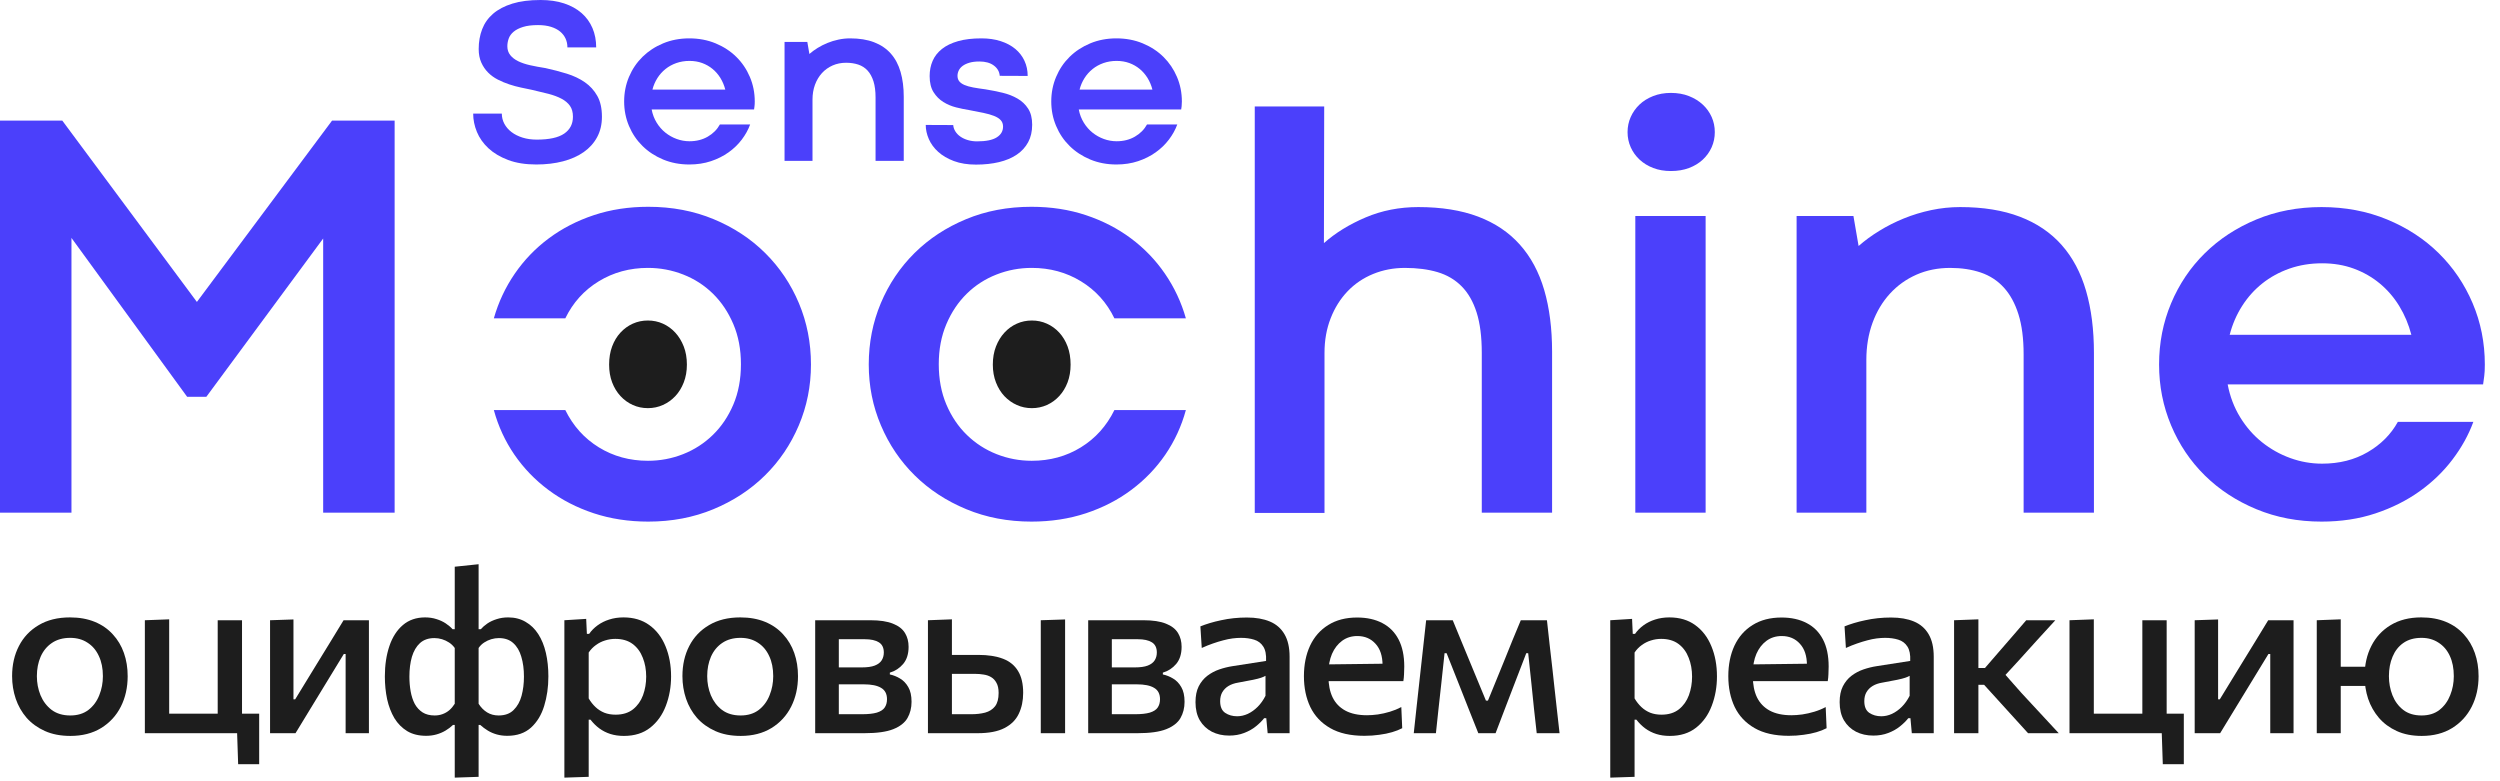 <svg width="176" height="55" viewBox="0 0 176 55" fill="none" xmlns="http://www.w3.org/2000/svg">
<g clip-path="url(#clip0_5000_1681)">
<path d="M33.312 7.999H35.328C35.328 8.253 35.388 8.492 35.507 8.715C35.626 8.937 35.793 9.131 36.009 9.296C36.225 9.462 36.484 9.592 36.787 9.687C37.089 9.782 37.424 9.829 37.792 9.829C38.666 9.829 39.309 9.688 39.72 9.406C40.13 9.124 40.335 8.728 40.335 8.218C40.335 7.904 40.265 7.647 40.124 7.449C39.984 7.251 39.786 7.085 39.529 6.949C39.273 6.814 38.968 6.699 38.614 6.607C38.26 6.515 37.867 6.42 37.435 6.322C37.203 6.273 36.95 6.22 36.678 6.164C36.405 6.107 36.129 6.032 35.852 5.94C35.573 5.848 35.304 5.735 35.045 5.602C34.786 5.469 34.558 5.304 34.361 5.106C34.164 4.908 34.004 4.673 33.883 4.402C33.761 4.131 33.7 3.814 33.7 3.45C33.7 2.945 33.781 2.481 33.943 2.059C34.105 1.635 34.362 1.272 34.713 0.968C35.064 0.665 35.515 0.427 36.066 0.256C36.616 0.085 37.281 0 38.059 0C38.68 0 39.232 0.08 39.715 0.24C40.199 0.4 40.608 0.627 40.943 0.919C41.278 1.212 41.532 1.563 41.708 1.973C41.884 2.383 41.971 2.837 41.971 3.336H39.946C39.946 3.114 39.903 2.908 39.817 2.718C39.73 2.528 39.602 2.362 39.432 2.221C39.261 2.08 39.047 1.969 38.788 1.888C38.528 1.807 38.226 1.766 37.88 1.766C37.454 1.766 37.101 1.809 36.823 1.896C36.545 1.983 36.323 2.095 36.159 2.234C35.994 2.372 35.879 2.531 35.814 2.71C35.75 2.889 35.717 3.071 35.717 3.255C35.717 3.499 35.785 3.706 35.92 3.877C36.055 4.048 36.241 4.192 36.479 4.309C36.716 4.425 36.999 4.52 37.325 4.593C37.652 4.666 38.01 4.733 38.399 4.793C38.922 4.907 39.425 5.039 39.905 5.187C40.386 5.337 40.809 5.537 41.173 5.79C41.538 6.042 41.829 6.362 42.048 6.75C42.267 7.138 42.376 7.627 42.376 8.219C42.376 8.756 42.264 9.233 42.04 9.651C41.816 10.069 41.501 10.42 41.096 10.705C40.691 10.99 40.205 11.207 39.638 11.356C39.071 11.505 38.442 11.58 37.751 11.58C36.989 11.58 36.329 11.474 35.77 11.262C35.211 11.051 34.749 10.775 34.385 10.437C34.021 10.098 33.751 9.715 33.575 9.289C33.399 8.862 33.312 8.433 33.312 7.999Z" fill="#4B40FB"/>
<path d="M43.94 7.144C43.94 6.532 44.053 5.955 44.28 5.415C44.507 4.876 44.824 4.405 45.232 4.003C45.64 3.602 46.124 3.285 46.686 3.051C47.248 2.818 47.861 2.701 48.525 2.701C49.195 2.701 49.812 2.818 50.376 3.051C50.94 3.285 51.427 3.602 51.834 4.003C52.242 4.405 52.561 4.876 52.79 5.415C53.02 5.955 53.135 6.531 53.135 7.144C53.135 7.28 53.129 7.389 53.118 7.47C53.107 7.552 53.096 7.63 53.086 7.706H45.876C45.941 8.048 46.058 8.357 46.228 8.634C46.399 8.911 46.603 9.145 46.844 9.338C47.084 9.53 47.35 9.679 47.642 9.785C47.933 9.891 48.233 9.944 48.541 9.944C49.027 9.944 49.457 9.835 49.829 9.619C50.202 9.402 50.485 9.117 50.68 8.764H52.81C52.675 9.133 52.479 9.487 52.223 9.826C51.967 10.165 51.656 10.465 51.292 10.725C50.927 10.985 50.512 11.193 50.048 11.348C49.584 11.502 49.076 11.58 48.525 11.58C47.861 11.58 47.248 11.463 46.686 11.23C46.125 10.996 45.64 10.679 45.232 10.277C44.824 9.876 44.507 9.405 44.28 8.866C44.053 8.326 43.94 7.752 43.94 7.144ZM48.541 4.288C48.211 4.288 47.903 4.338 47.617 4.438C47.331 4.539 47.075 4.678 46.852 4.858C46.628 5.037 46.437 5.25 46.281 5.496C46.124 5.743 46.008 6.013 45.932 6.306H51.06C50.984 6.013 50.871 5.743 50.72 5.496C50.569 5.25 50.385 5.037 50.169 4.858C49.953 4.678 49.708 4.539 49.435 4.438C49.163 4.338 48.865 4.288 48.541 4.288Z" fill="#4B40FB"/>
<path d="M63.624 6.819V11.327H61.639V6.859C61.639 6.415 61.591 6.037 61.494 5.728C61.396 5.419 61.258 5.166 61.081 4.971C60.902 4.776 60.685 4.635 60.428 4.548C60.172 4.462 59.884 4.418 59.565 4.418C59.22 4.418 58.903 4.482 58.614 4.609C58.325 4.737 58.075 4.916 57.864 5.146C57.654 5.377 57.49 5.651 57.374 5.968C57.258 6.285 57.2 6.634 57.2 7.014V11.327H55.232V2.954H56.836L56.981 3.8C57.154 3.648 57.349 3.506 57.565 3.372C57.781 3.24 58.011 3.123 58.257 3.023C58.503 2.922 58.761 2.844 59.031 2.787C59.301 2.73 59.574 2.701 59.849 2.701C60.497 2.701 61.059 2.792 61.534 2.974C62.009 3.156 62.402 3.422 62.712 3.771C63.023 4.121 63.252 4.553 63.401 5.065C63.55 5.578 63.624 6.162 63.624 6.819Z" fill="#4B40FB"/>
<path d="M65.172 8.796L67.107 8.804C67.118 8.961 67.169 9.111 67.258 9.252C67.347 9.393 67.465 9.515 67.614 9.618C67.763 9.721 67.937 9.803 68.136 9.862C68.336 9.922 68.552 9.952 68.784 9.952C69.411 9.952 69.873 9.859 70.17 9.671C70.467 9.484 70.615 9.23 70.615 8.911C70.615 8.731 70.561 8.582 70.454 8.463C70.345 8.343 70.189 8.243 69.983 8.161C69.778 8.08 69.527 8.008 69.23 7.946C68.933 7.883 68.596 7.817 68.218 7.747C67.937 7.703 67.635 7.641 67.311 7.56C66.987 7.478 66.687 7.352 66.412 7.181C66.136 7.01 65.906 6.78 65.722 6.489C65.539 6.199 65.447 5.82 65.447 5.355C65.447 4.964 65.517 4.607 65.658 4.284C65.798 3.961 66.017 3.682 66.314 3.446C66.611 3.21 66.989 3.027 67.448 2.897C67.907 2.766 68.456 2.701 69.093 2.701C69.595 2.701 70.047 2.766 70.449 2.897C70.852 3.027 71.193 3.209 71.474 3.442C71.755 3.675 71.971 3.955 72.122 4.28C72.273 4.605 72.349 4.961 72.349 5.346L70.381 5.338C70.359 5.045 70.221 4.803 69.968 4.614C69.714 4.424 69.376 4.329 68.955 4.329C68.679 4.329 68.444 4.357 68.251 4.414C68.056 4.471 67.897 4.546 67.772 4.638C67.648 4.73 67.556 4.837 67.497 4.959C67.438 5.081 67.408 5.207 67.408 5.338C67.408 5.49 67.448 5.617 67.529 5.72C67.61 5.824 67.732 5.91 67.894 5.981C68.056 6.051 68.261 6.11 68.509 6.156C68.758 6.202 69.049 6.247 69.384 6.29C69.79 6.356 70.189 6.435 70.583 6.53C70.977 6.625 71.329 6.762 71.636 6.942C71.945 7.12 72.193 7.356 72.381 7.649C72.571 7.942 72.665 8.319 72.665 8.78C72.665 9.252 72.571 9.663 72.381 10.013C72.193 10.363 71.925 10.655 71.579 10.888C71.234 11.121 70.818 11.296 70.332 11.413C69.846 11.529 69.306 11.588 68.711 11.588C68.117 11.588 67.599 11.505 67.156 11.339C66.714 11.174 66.345 10.958 66.051 10.692C65.757 10.427 65.537 10.127 65.391 9.793C65.245 9.459 65.172 9.127 65.172 8.796Z" fill="#4B40FB"/>
<path d="M74.009 7.144C74.009 6.532 74.122 5.955 74.35 5.415C74.576 4.876 74.893 4.405 75.301 4.003C75.709 3.602 76.194 3.285 76.755 3.051C77.317 2.818 77.93 2.701 78.594 2.701C79.264 2.701 79.881 2.818 80.445 3.051C81.01 3.285 81.496 3.602 81.904 4.003C82.311 4.405 82.63 4.876 82.859 5.415C83.089 5.955 83.204 6.531 83.204 7.144C83.204 7.28 83.198 7.389 83.188 7.47C83.176 7.552 83.165 7.63 83.155 7.706H75.945C76.01 8.048 76.127 8.357 76.298 8.634C76.468 8.911 76.673 9.145 76.913 9.338C77.153 9.53 77.42 9.679 77.711 9.785C78.002 9.891 78.302 9.944 78.61 9.944C79.096 9.944 79.526 9.835 79.898 9.619C80.271 9.402 80.554 9.117 80.749 8.764H82.88C82.745 9.133 82.549 9.487 82.292 9.826C82.036 10.165 81.725 10.465 81.36 10.725C80.996 10.985 80.582 11.193 80.117 11.348C79.653 11.502 79.145 11.58 78.594 11.58C77.93 11.58 77.317 11.463 76.755 11.23C76.194 10.996 75.709 10.679 75.301 10.277C74.893 9.876 74.576 9.405 74.35 8.866C74.122 8.326 74.009 7.752 74.009 7.144ZM78.611 4.288C78.281 4.288 77.973 4.338 77.687 4.438C77.401 4.539 77.145 4.678 76.921 4.858C76.697 5.037 76.507 5.25 76.35 5.496C76.194 5.743 76.077 6.013 76.002 6.306H81.13C81.054 6.013 80.941 5.743 80.79 5.496C80.638 5.25 80.455 5.037 80.239 4.858C80.023 4.678 79.779 4.539 79.506 4.438C79.233 4.338 78.935 4.288 78.611 4.288Z" fill="#4B40FB"/>
<path d="M14.527 27.933H13.173L5.031 16.75V36.092H0V8.49H4.385L13.861 21.256L23.377 8.49H27.782V36.092H22.751V16.791L14.527 27.933Z" fill="#4B40FB"/>
<path d="M66.089 25.64C66.089 26.695 66.268 27.642 66.625 28.481C66.982 29.32 67.464 30.034 68.07 30.622C68.676 31.211 69.373 31.661 70.161 31.972C70.949 32.283 71.773 32.439 72.636 32.439C73.915 32.439 75.067 32.124 76.091 31.495C77.115 30.866 77.902 29.989 78.455 28.867H83.486C83.176 30.003 82.694 31.049 82.041 32.003C81.388 32.956 80.59 33.785 79.647 34.488C78.704 35.193 77.64 35.74 76.454 36.133C75.269 36.525 73.99 36.721 72.616 36.721C70.959 36.721 69.43 36.43 68.029 35.848C66.628 35.267 65.419 34.475 64.403 33.474C63.385 32.473 62.591 31.299 62.019 29.952C61.446 28.606 61.16 27.175 61.16 25.66C61.16 24.13 61.443 22.693 62.008 21.347C62.574 20 63.366 18.823 64.382 17.815C65.399 16.807 66.609 16.012 68.009 15.431C69.41 14.848 70.946 14.558 72.616 14.558C73.99 14.558 75.266 14.754 76.445 15.146C77.624 15.538 78.681 16.083 79.617 16.78C80.553 17.477 81.351 18.305 82.011 19.266C82.671 20.227 83.163 21.276 83.486 22.412H78.455C77.917 21.302 77.132 20.433 76.101 19.804C75.071 19.175 73.916 18.86 72.636 18.86C71.774 18.86 70.946 19.015 70.151 19.327C69.356 19.639 68.659 20.088 68.06 20.677C67.46 21.266 66.982 21.979 66.625 22.818C66.268 23.657 66.089 24.598 66.089 25.64Z" fill="#4B40FB"/>
<path d="M109.267 24.767V36.092H104.317V24.848C104.317 23.712 104.196 22.761 103.954 21.997C103.711 21.232 103.357 20.616 102.892 20.15C102.428 19.683 101.862 19.352 101.195 19.155C100.529 18.959 99.764 18.861 98.902 18.861C98.107 18.861 97.363 19.003 96.669 19.287C95.976 19.571 95.376 19.977 94.871 20.505C94.366 21.032 93.968 21.666 93.68 22.402C93.39 23.14 93.245 23.955 93.245 24.848V36.112H88.335V7.495H93.224L93.204 17.115C94.012 16.398 94.989 15.796 96.134 15.309C97.278 14.822 98.518 14.578 99.851 14.578C101.468 14.578 102.869 14.802 104.055 15.248C105.239 15.695 106.22 16.351 106.993 17.217C107.769 18.083 108.34 19.149 108.712 20.413C109.082 21.678 109.267 23.13 109.267 24.767Z" fill="#4B40FB"/>
<path d="M114.58 9.302C114.58 8.923 114.655 8.567 114.803 8.236C114.951 7.904 115.157 7.613 115.419 7.363C115.681 7.113 116.002 6.913 116.378 6.765C116.756 6.616 117.173 6.541 117.631 6.541C118.103 6.541 118.527 6.616 118.904 6.765C119.281 6.913 119.605 7.113 119.874 7.363C120.144 7.613 120.352 7.904 120.501 8.236C120.649 8.567 120.722 8.923 120.722 9.302C120.722 9.68 120.649 10.035 120.501 10.367C120.352 10.699 120.144 10.989 119.874 11.24C119.605 11.49 119.281 11.686 118.904 11.828C118.527 11.97 118.103 12.041 117.631 12.041C117.173 12.041 116.758 11.97 116.389 11.828C116.018 11.686 115.699 11.49 115.429 11.24C115.16 10.989 114.951 10.699 114.803 10.367C114.655 10.035 114.58 9.681 114.58 9.302ZM115.126 36.092V15.208H120.076V36.092H115.126Z" fill="#4B40FB"/>
<path d="M72.643 28.734C72.265 28.734 71.912 28.659 71.582 28.511C71.252 28.362 70.962 28.155 70.713 27.892C70.464 27.628 70.265 27.306 70.117 26.927C69.969 26.549 69.895 26.129 69.895 25.669C69.895 25.196 69.969 24.769 70.117 24.39C70.265 24.011 70.464 23.687 70.713 23.416C70.962 23.145 71.252 22.935 71.582 22.787C71.912 22.638 72.265 22.564 72.643 22.564C73.02 22.564 73.374 22.638 73.703 22.787C74.034 22.935 74.323 23.145 74.572 23.416C74.821 23.687 75.017 24.011 75.158 24.39C75.299 24.769 75.37 25.196 75.37 25.669C75.37 26.129 75.299 26.545 75.158 26.917C75.017 27.289 74.822 27.611 74.572 27.881C74.323 28.152 74.034 28.362 73.703 28.511C73.374 28.659 73.02 28.734 72.643 28.734Z" fill="#1D1D1D"/>
<path d="M51.627 22.818C51.27 21.979 50.792 21.266 50.193 20.677C49.593 20.088 48.896 19.639 48.101 19.327C47.307 19.016 46.478 18.86 45.616 18.86C44.337 18.86 43.182 19.175 42.151 19.804C41.121 20.433 40.336 21.302 39.797 22.412H34.766C35.089 21.276 35.581 20.227 36.241 19.266C36.901 18.306 37.699 17.477 38.636 16.78C39.572 16.083 40.629 15.538 41.808 15.146C42.986 14.754 44.263 14.558 45.636 14.558C47.307 14.558 48.842 14.848 50.243 15.431C51.644 16.012 52.853 16.807 53.87 17.815C54.886 18.823 55.678 20 56.244 21.347C56.809 22.693 57.092 24.13 57.092 25.66C57.092 27.175 56.806 28.606 56.234 29.952C55.661 31.299 54.867 32.473 53.849 33.474C52.833 34.475 51.623 35.267 50.223 35.848C48.822 36.43 47.293 36.721 45.636 36.721C44.263 36.721 42.983 36.525 41.797 36.133C40.612 35.74 39.548 35.193 38.605 34.488C37.662 33.785 36.864 32.956 36.21 32.003C35.557 31.049 35.076 30.003 34.766 28.867H39.797C40.349 29.989 41.137 30.866 42.161 31.495C43.185 32.124 44.336 32.439 45.616 32.439C46.478 32.439 47.303 32.283 48.091 31.972C48.879 31.661 49.576 31.211 50.182 30.622C50.788 30.034 51.27 29.32 51.627 28.481C51.984 27.642 52.162 26.695 52.162 25.64C52.162 24.598 51.984 23.657 51.627 22.818Z" fill="#4B40FB"/>
<path d="M44.548 28.51C44.219 28.362 43.929 28.152 43.68 27.881C43.431 27.61 43.235 27.289 43.094 26.917C42.952 26.544 42.882 26.129 42.882 25.669C42.882 25.195 42.952 24.769 43.094 24.39C43.235 24.011 43.431 23.686 43.68 23.416C43.929 23.145 44.219 22.935 44.548 22.786C44.879 22.638 45.232 22.564 45.609 22.564C45.987 22.564 46.34 22.637 46.67 22.786C47.001 22.935 47.29 23.145 47.539 23.416C47.788 23.686 47.987 24.011 48.135 24.39C48.283 24.769 48.357 25.195 48.357 25.669C48.357 26.129 48.283 26.548 48.135 26.927C47.987 27.306 47.788 27.627 47.539 27.891C47.29 28.155 47.001 28.362 46.67 28.51C46.34 28.659 45.987 28.733 45.609 28.733C45.232 28.734 44.879 28.659 44.548 28.51Z" fill="#1D1D1D"/>
<path d="M147.413 24.848V36.092H142.463V24.95C142.463 23.84 142.342 22.9 142.099 22.128C141.857 21.357 141.513 20.728 141.068 20.241C140.624 19.754 140.082 19.402 139.443 19.185C138.803 18.969 138.086 18.861 137.29 18.861C136.428 18.861 135.637 19.02 134.917 19.337C134.196 19.656 133.573 20.102 133.048 20.677C132.523 21.252 132.115 21.936 131.825 22.727C131.537 23.519 131.391 24.388 131.391 25.335V36.092H126.481V15.207H130.482L130.845 17.318C131.276 16.939 131.761 16.584 132.301 16.253C132.839 15.921 133.415 15.63 134.027 15.38C134.641 15.13 135.284 14.934 135.957 14.791C136.63 14.649 137.311 14.578 137.998 14.578C139.614 14.578 141.015 14.805 142.2 15.258C143.386 15.711 144.366 16.374 145.14 17.247C145.914 18.12 146.487 19.196 146.858 20.474C147.228 21.752 147.413 23.211 147.413 24.848Z" fill="#4B40FB"/>
<path d="M151.999 25.66C151.999 24.131 152.282 22.693 152.848 21.347C153.414 20.001 154.205 18.827 155.222 17.826C156.239 16.824 157.448 16.033 158.849 15.451C160.25 14.869 161.778 14.578 163.434 14.578C165.106 14.578 166.644 14.869 168.052 15.451C169.459 16.033 170.672 16.824 171.688 17.826C172.705 18.827 173.501 20.001 174.073 21.347C174.645 22.693 174.932 24.131 174.932 25.66C174.932 25.998 174.919 26.269 174.891 26.472C174.864 26.675 174.837 26.871 174.81 27.061H156.828C156.99 27.913 157.283 28.684 157.707 29.374C158.131 30.064 158.643 30.65 159.243 31.13C159.842 31.609 160.505 31.982 161.232 32.246C161.96 32.51 162.707 32.642 163.475 32.642C164.688 32.642 165.759 32.372 166.688 31.83C167.617 31.288 168.324 30.578 168.809 29.699H174.124C173.787 30.619 173.298 31.502 172.658 32.347C172.019 33.193 171.245 33.94 170.335 34.59C169.427 35.239 168.392 35.757 167.233 36.143C166.076 36.529 164.809 36.721 163.434 36.721C161.778 36.721 160.25 36.43 158.849 35.848C157.448 35.266 156.239 34.475 155.222 33.474C154.205 32.473 153.414 31.299 152.848 29.952C152.282 28.606 151.999 27.176 151.999 25.66ZM163.475 18.536C162.654 18.536 161.886 18.661 161.172 18.911C160.459 19.162 159.822 19.51 159.263 19.957C158.704 20.403 158.229 20.934 157.839 21.55C157.448 22.166 157.158 22.838 156.97 23.57H169.759C169.57 22.839 169.287 22.166 168.91 21.55C168.534 20.934 168.075 20.403 167.537 19.957C166.998 19.51 166.388 19.162 165.708 18.911C165.027 18.661 164.283 18.536 163.475 18.536Z" fill="#4B40FB"/>
</g>
<path d="M4.956 51.809C4.273 51.809 3.676 51.694 3.164 51.465C2.652 51.236 2.223 50.926 1.876 50.537C1.535 50.142 1.279 49.694 1.108 49.193C0.937 48.687 0.852 48.156 0.852 47.601C0.852 46.806 1.012 46.1 1.332 45.481C1.652 44.857 2.116 44.367 2.724 44.009C3.332 43.647 4.065 43.465 4.924 43.465C5.58 43.465 6.161 43.569 6.668 43.777C7.175 43.985 7.599 44.279 7.94 44.657C8.287 45.031 8.548 45.468 8.724 45.969C8.9 46.471 8.988 47.014 8.988 47.601C8.988 48.396 8.828 49.111 8.508 49.745C8.188 50.38 7.724 50.884 7.116 51.257C6.513 51.625 5.793 51.809 4.956 51.809ZM4.948 50.369C5.46 50.369 5.887 50.239 6.228 49.977C6.569 49.711 6.823 49.367 6.988 48.945C7.159 48.524 7.244 48.076 7.244 47.601C7.244 47.052 7.148 46.577 6.956 46.177C6.769 45.772 6.503 45.46 6.156 45.241C5.815 45.017 5.409 44.905 4.94 44.905C4.433 44.905 4.004 45.025 3.652 45.265C3.305 45.5 3.041 45.822 2.86 46.233C2.684 46.639 2.596 47.094 2.596 47.601C2.596 48.076 2.681 48.524 2.852 48.945C3.028 49.367 3.289 49.711 3.636 49.977C3.988 50.239 4.425 50.369 4.948 50.369Z" fill="#1D1D1D"/>
<path d="M16.766 53.801L16.686 51.401L17.014 51.617H10.198C10.198 51.036 10.198 50.473 10.198 49.929C10.198 49.385 10.198 48.785 10.198 48.129V47.329C10.198 46.839 10.198 46.388 10.198 45.977C10.198 45.566 10.198 45.175 10.198 44.801C10.198 44.428 10.198 44.049 10.198 43.665L11.91 43.601C11.91 43.99 11.91 44.377 11.91 44.761C11.91 45.14 11.91 45.537 11.91 45.953C11.91 46.369 11.91 46.828 11.91 47.329V48.129C11.91 48.566 11.91 48.964 11.91 49.321C11.91 49.673 11.91 50.012 11.91 50.337C11.91 50.657 11.91 50.993 11.91 51.345L10.862 50.241H14.75C15.305 50.241 15.881 50.241 16.478 50.241C17.081 50.241 17.67 50.241 18.246 50.241C18.246 50.54 18.246 50.849 18.246 51.169C18.246 51.484 18.246 51.791 18.246 52.089C18.246 52.372 18.246 52.657 18.246 52.945C18.246 53.233 18.246 53.519 18.246 53.801H16.766ZM15.326 51.345C15.326 50.993 15.326 50.657 15.326 50.337C15.326 50.012 15.326 49.673 15.326 49.321C15.326 48.964 15.326 48.566 15.326 48.129V47.329C15.326 46.839 15.326 46.388 15.326 45.977C15.326 45.566 15.326 45.175 15.326 44.801C15.326 44.428 15.326 44.049 15.326 43.665H17.038C17.038 44.049 17.038 44.428 17.038 44.801C17.038 45.175 17.038 45.566 17.038 45.977C17.038 46.388 17.038 46.839 17.038 47.329V48.129C17.038 48.566 17.038 48.964 17.038 49.321C17.038 49.673 17.038 50.012 17.038 50.337C17.038 50.657 17.038 50.993 17.038 51.345H15.326Z" fill="#1D1D1D"/>
<path d="M19.012 51.617C19.012 51.031 19.012 50.468 19.012 49.929C19.012 49.391 19.012 48.791 19.012 48.129V47.329C19.012 46.839 19.012 46.391 19.012 45.985C19.012 45.575 19.012 45.182 19.012 44.809C19.012 44.431 19.012 44.049 19.012 43.665L20.66 43.609C20.66 43.977 20.66 44.343 20.66 44.705C20.66 45.062 20.66 45.438 20.66 45.833C20.66 46.222 20.66 46.652 20.66 47.121V49.233H20.78L22.268 46.801C22.593 46.273 22.916 45.748 23.236 45.225C23.556 44.697 23.873 44.177 24.188 43.665H25.972C25.972 44.049 25.972 44.431 25.972 44.809C25.972 45.182 25.972 45.575 25.972 45.985C25.972 46.391 25.972 46.839 25.972 47.329V48.129C25.972 48.791 25.972 49.391 25.972 49.929C25.972 50.468 25.972 51.031 25.972 51.617H24.332C24.332 51.041 24.332 50.486 24.332 49.953C24.332 49.42 24.332 48.831 24.332 48.185V46.041H24.204L22.74 48.441C22.414 48.974 22.089 49.508 21.764 50.041C21.444 50.569 21.124 51.094 20.804 51.617H19.012Z" fill="#1D1D1D"/>
<path d="M32.014 54.745C32.014 54.18 32.014 53.623 32.014 53.073C32.014 52.524 32.014 51.929 32.014 51.289V51.033H31.894C31.739 51.182 31.563 51.316 31.366 51.433C31.169 51.55 30.955 51.641 30.726 51.705C30.502 51.769 30.259 51.801 29.998 51.801C29.481 51.801 29.038 51.692 28.67 51.473C28.302 51.249 28.001 50.945 27.766 50.561C27.537 50.172 27.366 49.727 27.254 49.225C27.147 48.718 27.094 48.182 27.094 47.617C27.094 46.822 27.201 46.111 27.414 45.481C27.627 44.852 27.945 44.358 28.366 44.001C28.787 43.644 29.307 43.465 29.926 43.465C30.214 43.465 30.481 43.505 30.726 43.585C30.971 43.66 31.19 43.761 31.382 43.889C31.574 44.017 31.734 44.153 31.862 44.297H32.014V43.721C32.014 43.054 32.014 42.404 32.014 41.769C32.014 41.135 32.014 40.511 32.014 39.897L33.694 39.721C33.694 40.356 33.694 41.004 33.694 41.665C33.694 42.321 33.694 43.007 33.694 43.721V44.297H33.846C33.974 44.153 34.131 44.017 34.318 43.889C34.51 43.761 34.729 43.66 34.974 43.585C35.219 43.505 35.486 43.465 35.774 43.465C36.238 43.465 36.646 43.569 36.998 43.777C37.355 43.98 37.654 44.268 37.894 44.641C38.134 45.014 38.313 45.455 38.43 45.961C38.547 46.468 38.606 47.02 38.606 47.617C38.606 48.369 38.507 49.062 38.31 49.697C38.118 50.327 37.809 50.836 37.382 51.225C36.955 51.609 36.398 51.801 35.71 51.801C35.449 51.801 35.203 51.769 34.974 51.705C34.745 51.641 34.534 51.55 34.342 51.433C34.15 51.316 33.971 51.182 33.806 51.033H33.694V51.289C33.694 51.903 33.694 52.476 33.694 53.009C33.694 53.542 33.694 54.102 33.694 54.689L32.014 54.745ZM30.598 50.369C30.801 50.369 30.987 50.337 31.158 50.273C31.334 50.209 31.494 50.116 31.638 49.993C31.782 49.865 31.907 49.716 32.014 49.545V45.617C31.902 45.462 31.769 45.334 31.614 45.233C31.459 45.132 31.294 45.054 31.118 45.001C30.942 44.948 30.763 44.921 30.582 44.921C30.166 44.921 29.827 45.038 29.566 45.273C29.31 45.508 29.121 45.831 28.998 46.241C28.881 46.647 28.822 47.111 28.822 47.633C28.822 47.996 28.851 48.343 28.91 48.673C28.969 49.004 29.065 49.297 29.198 49.553C29.337 49.804 29.521 50.004 29.75 50.153C29.979 50.297 30.262 50.369 30.598 50.369ZM35.102 50.369C35.55 50.369 35.902 50.241 36.158 49.985C36.419 49.729 36.606 49.396 36.718 48.985C36.83 48.569 36.886 48.118 36.886 47.633C36.886 47.111 36.825 46.647 36.702 46.241C36.585 45.831 36.395 45.508 36.134 45.273C35.878 45.038 35.539 44.921 35.118 44.921C34.942 44.921 34.763 44.948 34.582 45.001C34.406 45.054 34.241 45.132 34.086 45.233C33.931 45.334 33.801 45.462 33.694 45.617V49.545C33.859 49.806 34.059 50.009 34.294 50.153C34.529 50.297 34.798 50.369 35.102 50.369Z" fill="#1D1D1D"/>
<path d="M39.732 54.745C39.732 54.164 39.732 53.59 39.732 53.025C39.732 52.465 39.732 51.857 39.732 51.201V47.329C39.732 46.737 39.732 46.135 39.732 45.521C39.732 44.903 39.732 44.284 39.732 43.665L41.268 43.569L41.316 44.625H41.476C41.63 44.401 41.828 44.201 42.068 44.025C42.308 43.849 42.58 43.713 42.884 43.617C43.193 43.516 43.529 43.465 43.892 43.465C44.612 43.465 45.22 43.647 45.716 44.009C46.217 44.372 46.596 44.868 46.852 45.497C47.113 46.127 47.244 46.833 47.244 47.617C47.244 48.358 47.121 49.049 46.876 49.689C46.636 50.324 46.27 50.836 45.78 51.225C45.289 51.614 44.67 51.809 43.924 51.809C43.577 51.809 43.26 51.764 42.972 51.673C42.689 51.583 42.43 51.452 42.196 51.281C41.966 51.111 41.758 50.905 41.572 50.665H41.444V51.289C41.444 51.903 41.444 52.476 41.444 53.009C41.444 53.548 41.444 54.108 41.444 54.689L39.732 54.745ZM43.34 50.313C43.836 50.313 44.244 50.188 44.564 49.937C44.884 49.681 45.118 49.35 45.268 48.945C45.417 48.535 45.492 48.097 45.492 47.633C45.492 47.148 45.412 46.705 45.252 46.305C45.097 45.9 44.86 45.577 44.54 45.337C44.22 45.097 43.812 44.977 43.316 44.977C43.07 44.977 42.83 45.014 42.596 45.089C42.366 45.158 42.153 45.265 41.956 45.409C41.758 45.548 41.588 45.724 41.444 45.937V49.169C41.582 49.404 41.742 49.606 41.924 49.777C42.105 49.948 42.313 50.081 42.548 50.177C42.782 50.268 43.046 50.313 43.34 50.313Z" fill="#1D1D1D"/>
<path d="M52.147 51.809C51.464 51.809 50.867 51.694 50.355 51.465C49.843 51.236 49.413 50.926 49.067 50.537C48.725 50.142 48.469 49.694 48.299 49.193C48.128 48.687 48.043 48.156 48.043 47.601C48.043 46.806 48.203 46.1 48.523 45.481C48.843 44.857 49.307 44.367 49.915 44.009C50.523 43.647 51.256 43.465 52.115 43.465C52.771 43.465 53.352 43.569 53.859 43.777C54.365 43.985 54.789 44.279 55.131 44.657C55.477 45.031 55.739 45.468 55.915 45.969C56.091 46.471 56.179 47.014 56.179 47.601C56.179 48.396 56.019 49.111 55.699 49.745C55.379 50.38 54.915 50.884 54.307 51.257C53.704 51.625 52.984 51.809 52.147 51.809ZM52.139 50.369C52.651 50.369 53.077 50.239 53.419 49.977C53.76 49.711 54.013 49.367 54.179 48.945C54.349 48.524 54.435 48.076 54.435 47.601C54.435 47.052 54.339 46.577 54.147 46.177C53.96 45.772 53.693 45.46 53.347 45.241C53.005 45.017 52.6 44.905 52.131 44.905C51.624 44.905 51.195 45.025 50.843 45.265C50.496 45.5 50.232 45.822 50.051 46.233C49.875 46.639 49.787 47.094 49.787 47.601C49.787 48.076 49.872 48.524 50.043 48.945C50.219 49.367 50.48 49.711 50.827 49.977C51.179 50.239 51.616 50.369 52.139 50.369Z" fill="#1D1D1D"/>
<path d="M57.389 51.617C57.389 51.031 57.389 50.465 57.389 49.921C57.389 49.377 57.389 48.775 57.389 48.113V47.313C57.389 46.822 57.389 46.374 57.389 45.969C57.389 45.564 57.389 45.175 57.389 44.801C57.389 44.428 57.389 44.049 57.389 43.665C57.901 43.665 58.509 43.665 59.213 43.665C59.922 43.665 60.61 43.665 61.277 43.665C61.938 43.665 62.466 43.745 62.861 43.905C63.256 44.06 63.538 44.279 63.709 44.561C63.88 44.839 63.965 45.164 63.965 45.537C63.965 46.038 63.837 46.441 63.581 46.745C63.325 47.044 63.013 47.246 62.645 47.353V47.481C62.896 47.535 63.136 47.63 63.365 47.769C63.6 47.908 63.792 48.108 63.941 48.369C64.096 48.63 64.173 48.977 64.173 49.409C64.173 49.836 64.077 50.217 63.885 50.553C63.693 50.884 63.357 51.145 62.877 51.337C62.402 51.524 61.73 51.617 60.861 51.617C60.162 51.617 59.517 51.617 58.925 51.617C58.333 51.617 57.821 51.617 57.389 51.617ZM59.053 50.281H60.677C61.12 50.281 61.469 50.244 61.725 50.169C61.986 50.089 62.17 49.972 62.277 49.817C62.389 49.657 62.445 49.46 62.445 49.225C62.445 48.852 62.306 48.585 62.029 48.425C61.757 48.26 61.349 48.177 60.805 48.177H58.581V46.985H60.669C61.053 46.985 61.357 46.943 61.581 46.857C61.81 46.767 61.973 46.644 62.069 46.489C62.17 46.329 62.221 46.145 62.221 45.937C62.221 45.601 62.104 45.361 61.869 45.217C61.64 45.073 61.309 45.001 60.877 45.001H59.053C59.053 45.396 59.053 45.775 59.053 46.137C59.053 46.495 59.053 46.886 59.053 47.313V48.113C59.053 48.508 59.053 48.876 59.053 49.217C59.053 49.559 59.053 49.913 59.053 50.281Z" fill="#1D1D1D"/>
<path d="M65.327 51.617C65.327 51.031 65.327 50.468 65.327 49.929C65.327 49.391 65.327 48.791 65.327 48.129V47.329C65.327 46.839 65.327 46.391 65.327 45.985C65.327 45.575 65.327 45.182 65.327 44.809C65.327 44.431 65.327 44.049 65.327 43.665L67.015 43.601C67.015 44.161 67.015 44.703 67.015 45.225C67.015 45.748 67.015 46.31 67.015 46.913C67.015 47.526 67.015 48.1 67.015 48.633C67.015 49.161 67.015 49.711 67.015 50.281H68.383C68.74 50.281 69.063 50.244 69.351 50.169C69.644 50.089 69.876 49.943 70.047 49.729C70.218 49.511 70.303 49.196 70.303 48.785C70.303 48.486 70.252 48.249 70.151 48.073C70.055 47.892 69.927 47.756 69.767 47.665C69.612 47.575 69.439 47.516 69.247 47.489C69.055 47.457 68.866 47.441 68.679 47.441H66.783L66.359 46.105C66.679 46.105 67.074 46.105 67.543 46.105C68.018 46.105 68.46 46.105 68.871 46.105C69.564 46.105 70.146 46.196 70.615 46.377C71.085 46.559 71.436 46.846 71.671 47.241C71.911 47.63 72.031 48.142 72.031 48.777C72.031 49.332 71.927 49.825 71.719 50.257C71.516 50.684 71.18 51.017 70.711 51.257C70.247 51.497 69.621 51.617 68.831 51.617C68.122 51.617 67.469 51.617 66.871 51.617C66.279 51.617 65.764 51.617 65.327 51.617ZM73.271 51.617C73.271 51.036 73.271 50.473 73.271 49.929C73.271 49.385 73.271 48.785 73.271 48.129V47.329C73.271 46.839 73.271 46.388 73.271 45.977C73.271 45.566 73.271 45.175 73.271 44.801C73.271 44.428 73.271 44.049 73.271 43.665L74.983 43.609C74.983 43.998 74.983 44.383 74.983 44.761C74.983 45.14 74.983 45.537 74.983 45.953C74.983 46.369 74.983 46.828 74.983 47.329V48.129C74.983 48.785 74.983 49.385 74.983 49.929C74.983 50.473 74.983 51.036 74.983 51.617H73.271Z" fill="#1D1D1D"/>
<path d="M76.609 51.617C76.609 51.031 76.609 50.465 76.609 49.921C76.609 49.377 76.609 48.775 76.609 48.113V47.313C76.609 46.822 76.609 46.374 76.609 45.969C76.609 45.564 76.609 45.175 76.609 44.801C76.609 44.428 76.609 44.049 76.609 43.665C77.121 43.665 77.729 43.665 78.433 43.665C79.142 43.665 79.83 43.665 80.497 43.665C81.158 43.665 81.686 43.745 82.081 43.905C82.476 44.06 82.758 44.279 82.929 44.561C83.1 44.839 83.185 45.164 83.185 45.537C83.185 46.038 83.057 46.441 82.801 46.745C82.545 47.044 82.233 47.246 81.865 47.353V47.481C82.116 47.535 82.356 47.63 82.585 47.769C82.82 47.908 83.012 48.108 83.161 48.369C83.316 48.63 83.393 48.977 83.393 49.409C83.393 49.836 83.297 50.217 83.105 50.553C82.913 50.884 82.577 51.145 82.097 51.337C81.622 51.524 80.95 51.617 80.081 51.617C79.382 51.617 78.737 51.617 78.145 51.617C77.553 51.617 77.041 51.617 76.609 51.617ZM78.273 50.281H79.897C80.34 50.281 80.689 50.244 80.945 50.169C81.206 50.089 81.39 49.972 81.497 49.817C81.609 49.657 81.665 49.46 81.665 49.225C81.665 48.852 81.526 48.585 81.249 48.425C80.977 48.26 80.569 48.177 80.025 48.177H77.801V46.985H79.889C80.273 46.985 80.577 46.943 80.801 46.857C81.03 46.767 81.193 46.644 81.289 46.489C81.39 46.329 81.441 46.145 81.441 45.937C81.441 45.601 81.324 45.361 81.089 45.217C80.86 45.073 80.529 45.001 80.097 45.001H78.273C78.273 45.396 78.273 45.775 78.273 46.137C78.273 46.495 78.273 46.886 78.273 47.313V48.113C78.273 48.508 78.273 48.876 78.273 49.217C78.273 49.559 78.273 49.913 78.273 50.281Z" fill="#1D1D1D"/>
<path d="M86.531 51.785C86.078 51.785 85.672 51.694 85.315 51.513C84.958 51.327 84.675 51.06 84.467 50.713C84.264 50.361 84.163 49.934 84.163 49.433C84.163 48.99 84.238 48.62 84.387 48.321C84.542 48.017 84.745 47.769 84.995 47.577C85.246 47.385 85.526 47.236 85.835 47.129C86.144 47.023 86.457 46.945 86.771 46.897L89.131 46.529C89.153 46.087 89.086 45.748 88.931 45.513C88.782 45.279 88.569 45.118 88.291 45.033C88.019 44.948 87.71 44.905 87.363 44.905C87.182 44.905 86.984 44.919 86.771 44.945C86.563 44.972 86.342 45.017 86.107 45.081C85.878 45.14 85.635 45.215 85.379 45.305C85.129 45.391 84.87 45.495 84.603 45.617L84.507 44.097C84.704 44.017 84.926 43.94 85.171 43.865C85.416 43.791 85.68 43.724 85.963 43.665C86.251 43.601 86.547 43.553 86.851 43.521C87.155 43.489 87.465 43.473 87.779 43.473C88.409 43.473 88.947 43.566 89.395 43.753C89.843 43.94 90.187 44.239 90.427 44.649C90.667 45.054 90.787 45.583 90.787 46.233C90.787 46.489 90.787 46.806 90.787 47.185C90.787 47.564 90.787 47.916 90.787 48.241V49.201C90.787 49.58 90.787 49.964 90.787 50.353C90.787 50.742 90.787 51.164 90.787 51.617H89.243L89.147 50.561H88.995C88.841 50.758 88.646 50.95 88.411 51.137C88.182 51.324 87.907 51.478 87.587 51.601C87.272 51.724 86.921 51.785 86.531 51.785ZM87.091 50.425C87.347 50.425 87.598 50.369 87.843 50.257C88.094 50.14 88.326 49.974 88.539 49.761C88.752 49.548 88.936 49.289 89.091 48.985V47.577C89.011 47.625 88.907 47.67 88.779 47.713C88.656 47.756 88.47 47.804 88.219 47.857C87.969 47.91 87.617 47.977 87.163 48.057C86.902 48.1 86.678 48.177 86.491 48.289C86.305 48.401 86.158 48.548 86.051 48.729C85.95 48.905 85.899 49.116 85.899 49.361C85.899 49.751 86.016 50.025 86.251 50.185C86.491 50.345 86.771 50.425 87.091 50.425Z" fill="#1D1D1D"/>
<path d="M96.052 51.801C95.076 51.801 94.273 51.62 93.644 51.257C93.014 50.895 92.548 50.398 92.244 49.769C91.945 49.14 91.796 48.417 91.796 47.601C91.796 46.796 91.94 46.081 92.228 45.457C92.521 44.833 92.948 44.348 93.508 44.001C94.068 43.649 94.745 43.473 95.54 43.473C96.228 43.473 96.82 43.604 97.316 43.865C97.812 44.121 98.193 44.505 98.46 45.017C98.726 45.529 98.86 46.164 98.86 46.921C98.86 47.124 98.854 47.308 98.844 47.473C98.838 47.633 98.822 47.793 98.796 47.953L97.3 47.297C97.31 47.217 97.318 47.14 97.324 47.065C97.329 46.985 97.332 46.91 97.332 46.841C97.332 46.185 97.166 45.678 96.836 45.321C96.51 44.959 96.084 44.777 95.556 44.777C95.145 44.777 94.788 44.889 94.484 45.113C94.18 45.337 93.942 45.644 93.772 46.033C93.606 46.422 93.524 46.87 93.524 47.377V47.633C93.524 48.199 93.62 48.684 93.812 49.089C94.009 49.495 94.308 49.806 94.708 50.025C95.113 50.244 95.622 50.353 96.236 50.353C96.47 50.353 96.726 50.334 97.004 50.297C97.286 50.255 97.569 50.191 97.852 50.105C98.134 50.02 98.401 49.91 98.652 49.777L98.716 51.265C98.513 51.372 98.276 51.465 98.004 51.545C97.732 51.625 97.43 51.687 97.1 51.729C96.774 51.777 96.425 51.801 96.052 51.801ZM92.484 47.953V46.785L97.772 46.721L98.796 47.145V47.953H92.484Z" fill="#1D1D1D"/>
<path d="M99.529 51.617C99.593 51.036 99.654 50.465 99.713 49.905C99.777 49.345 99.838 48.788 99.897 48.233L100.017 47.145C100.081 46.569 100.145 45.99 100.209 45.409C100.273 44.822 100.337 44.241 100.401 43.665H102.273C102.471 44.14 102.668 44.62 102.865 45.105C103.068 45.585 103.265 46.062 103.457 46.537L104.609 49.321H104.753L105.889 46.537C106.087 46.052 106.281 45.569 106.473 45.089C106.671 44.609 106.868 44.135 107.065 43.665H108.905C108.969 44.23 109.033 44.812 109.097 45.409C109.167 46.001 109.233 46.583 109.297 47.153L109.417 48.257C109.476 48.791 109.537 49.343 109.601 49.913C109.665 50.478 109.729 51.047 109.793 51.617H108.185C108.121 51.047 108.057 50.473 107.993 49.897C107.935 49.316 107.876 48.742 107.817 48.177L107.585 45.985H107.449L106.553 48.313C106.345 48.862 106.135 49.412 105.921 49.961C105.713 50.511 105.503 51.062 105.289 51.617H104.073C103.855 51.062 103.636 50.513 103.417 49.969C103.204 49.425 102.991 48.884 102.777 48.345L101.841 45.985H101.697L101.465 48.145C101.401 48.727 101.337 49.308 101.273 49.889C101.215 50.465 101.153 51.041 101.089 51.617H99.529Z" fill="#1D1D1D"/>
<path d="M113.362 54.745C113.362 54.164 113.362 53.59 113.362 53.025C113.362 52.465 113.362 51.857 113.362 51.201V47.329C113.362 46.737 113.362 46.135 113.362 45.521C113.362 44.903 113.362 44.284 113.362 43.665L114.898 43.569L114.946 44.625H115.106C115.261 44.401 115.458 44.201 115.698 44.025C115.938 43.849 116.21 43.713 116.514 43.617C116.824 43.516 117.16 43.465 117.522 43.465C118.242 43.465 118.85 43.647 119.346 44.009C119.848 44.372 120.226 44.868 120.482 45.497C120.744 46.127 120.874 46.833 120.874 47.617C120.874 48.358 120.752 49.049 120.506 49.689C120.266 50.324 119.901 50.836 119.41 51.225C118.92 51.614 118.301 51.809 117.554 51.809C117.208 51.809 116.89 51.764 116.602 51.673C116.32 51.583 116.061 51.452 115.826 51.281C115.597 51.111 115.389 50.905 115.202 50.665H115.074V51.289C115.074 51.903 115.074 52.476 115.074 53.009C115.074 53.548 115.074 54.108 115.074 54.689L113.362 54.745ZM116.97 50.313C117.466 50.313 117.874 50.188 118.194 49.937C118.514 49.681 118.749 49.35 118.898 48.945C119.048 48.535 119.122 48.097 119.122 47.633C119.122 47.148 119.042 46.705 118.882 46.305C118.728 45.9 118.49 45.577 118.17 45.337C117.85 45.097 117.442 44.977 116.946 44.977C116.701 44.977 116.461 45.014 116.226 45.089C115.997 45.158 115.784 45.265 115.586 45.409C115.389 45.548 115.218 45.724 115.074 45.937V49.169C115.213 49.404 115.373 49.606 115.554 49.777C115.736 49.948 115.944 50.081 116.178 50.177C116.413 50.268 116.677 50.313 116.97 50.313Z" fill="#1D1D1D"/>
<path d="M125.929 51.801C124.953 51.801 124.151 51.62 123.521 51.257C122.892 50.895 122.425 50.398 122.121 49.769C121.823 49.14 121.673 48.417 121.673 47.601C121.673 46.796 121.817 46.081 122.105 45.457C122.399 44.833 122.825 44.348 123.385 44.001C123.945 43.649 124.623 43.473 125.417 43.473C126.105 43.473 126.697 43.604 127.193 43.865C127.689 44.121 128.071 44.505 128.337 45.017C128.604 45.529 128.737 46.164 128.737 46.921C128.737 47.124 128.732 47.308 128.721 47.473C128.716 47.633 128.7 47.793 128.673 47.953L127.177 47.297C127.188 47.217 127.196 47.14 127.201 47.065C127.207 46.985 127.209 46.91 127.209 46.841C127.209 46.185 127.044 45.678 126.713 45.321C126.388 44.959 125.961 44.777 125.433 44.777C125.023 44.777 124.665 44.889 124.361 45.113C124.057 45.337 123.82 45.644 123.649 46.033C123.484 46.422 123.401 46.87 123.401 47.377V47.633C123.401 48.199 123.497 48.684 123.689 49.089C123.887 49.495 124.185 49.806 124.585 50.025C124.991 50.244 125.5 50.353 126.113 50.353C126.348 50.353 126.604 50.334 126.881 50.297C127.164 50.255 127.447 50.191 127.729 50.105C128.012 50.02 128.279 49.91 128.529 49.777L128.593 51.265C128.391 51.372 128.153 51.465 127.881 51.545C127.609 51.625 127.308 51.687 126.977 51.729C126.652 51.777 126.303 51.801 125.929 51.801ZM122.361 47.953V46.785L127.649 46.721L128.673 47.145V47.953H122.361Z" fill="#1D1D1D"/>
<path d="M131.879 51.785C131.425 51.785 131.02 51.694 130.663 51.513C130.305 51.327 130.023 51.06 129.815 50.713C129.612 50.361 129.511 49.934 129.511 49.433C129.511 48.99 129.585 48.62 129.735 48.321C129.889 48.017 130.092 47.769 130.343 47.577C130.593 47.385 130.873 47.236 131.183 47.129C131.492 47.023 131.804 46.945 132.119 46.897L134.479 46.529C134.5 46.087 134.433 45.748 134.279 45.513C134.129 45.279 133.916 45.118 133.639 45.033C133.367 44.948 133.057 44.905 132.711 44.905C132.529 44.905 132.332 44.919 132.119 44.945C131.911 44.972 131.689 45.017 131.455 45.081C131.225 45.14 130.983 45.215 130.727 45.305C130.476 45.391 130.217 45.495 129.951 45.617L129.855 44.097C130.052 44.017 130.273 43.94 130.519 43.865C130.764 43.791 131.028 43.724 131.311 43.665C131.599 43.601 131.895 43.553 132.199 43.521C132.503 43.489 132.812 43.473 133.127 43.473C133.756 43.473 134.295 43.566 134.743 43.753C135.191 43.94 135.535 44.239 135.775 44.649C136.015 45.054 136.135 45.583 136.135 46.233C136.135 46.489 136.135 46.806 136.135 47.185C136.135 47.564 136.135 47.916 136.135 48.241V49.201C136.135 49.58 136.135 49.964 136.135 50.353C136.135 50.742 136.135 51.164 136.135 51.617H134.591L134.495 50.561H134.343C134.188 50.758 133.993 50.95 133.759 51.137C133.529 51.324 133.255 51.478 132.935 51.601C132.62 51.724 132.268 51.785 131.879 51.785ZM132.439 50.425C132.695 50.425 132.945 50.369 133.191 50.257C133.441 50.14 133.673 49.974 133.887 49.761C134.1 49.548 134.284 49.289 134.439 48.985V47.577C134.359 47.625 134.255 47.67 134.127 47.713C134.004 47.756 133.817 47.804 133.567 47.857C133.316 47.91 132.964 47.977 132.511 48.057C132.249 48.1 132.025 48.177 131.839 48.289C131.652 48.401 131.505 48.548 131.399 48.729C131.297 48.905 131.247 49.116 131.247 49.361C131.247 49.751 131.364 50.025 131.599 50.185C131.839 50.345 132.119 50.425 132.439 50.425Z" fill="#1D1D1D"/>
<path d="M137.567 51.617C137.567 51.036 137.567 50.473 137.567 49.929C137.567 49.385 137.567 48.785 137.567 48.129V47.265C137.567 46.775 137.567 46.329 137.567 45.929C137.567 45.529 137.567 45.148 137.567 44.785C137.567 44.422 137.567 44.049 137.567 43.665L139.279 43.601C139.279 44.182 139.279 44.753 139.279 45.313C139.279 45.873 139.279 46.46 139.279 47.073V48.433C139.279 49.009 139.279 49.548 139.279 50.049C139.279 50.55 139.279 51.073 139.279 51.617H137.567ZM142.775 51.617C142.461 51.265 142.143 50.916 141.823 50.569C141.509 50.217 141.194 49.87 140.879 49.529L139.679 48.209H139.103V47.025H139.743L140.767 45.841C141.082 45.478 141.397 45.116 141.711 44.753C142.026 44.385 142.338 44.023 142.647 43.665H144.695C144.263 44.135 143.834 44.604 143.407 45.073C142.981 45.542 142.557 46.012 142.135 46.481L140.863 47.865L140.799 47.073L142.303 48.777C142.741 49.252 143.181 49.727 143.623 50.201C144.066 50.676 144.503 51.148 144.935 51.617H142.775Z" fill="#1D1D1D"/>
<path d="M152.261 53.801L152.181 51.401L152.509 51.617H145.693C145.693 51.036 145.693 50.473 145.693 49.929C145.693 49.385 145.693 48.785 145.693 48.129V47.329C145.693 46.839 145.693 46.388 145.693 45.977C145.693 45.566 145.693 45.175 145.693 44.801C145.693 44.428 145.693 44.049 145.693 43.665L147.405 43.601C147.405 43.99 147.405 44.377 147.405 44.761C147.405 45.14 147.405 45.537 147.405 45.953C147.405 46.369 147.405 46.828 147.405 47.329V48.129C147.405 48.566 147.405 48.964 147.405 49.321C147.405 49.673 147.405 50.012 147.405 50.337C147.405 50.657 147.405 50.993 147.405 51.345L146.357 50.241H150.245C150.799 50.241 151.375 50.241 151.973 50.241C152.575 50.241 153.165 50.241 153.741 50.241C153.741 50.54 153.741 50.849 153.741 51.169C153.741 51.484 153.741 51.791 153.741 52.089C153.741 52.372 153.741 52.657 153.741 52.945C153.741 53.233 153.741 53.519 153.741 53.801H152.261ZM150.821 51.345C150.821 50.993 150.821 50.657 150.821 50.337C150.821 50.012 150.821 49.673 150.821 49.321C150.821 48.964 150.821 48.566 150.821 48.129V47.329C150.821 46.839 150.821 46.388 150.821 45.977C150.821 45.566 150.821 45.175 150.821 44.801C150.821 44.428 150.821 44.049 150.821 43.665H152.533C152.533 44.049 152.533 44.428 152.533 44.801C152.533 45.175 152.533 45.566 152.533 45.977C152.533 46.388 152.533 46.839 152.533 47.329V48.129C152.533 48.566 152.533 48.964 152.533 49.321C152.533 49.673 152.533 50.012 152.533 50.337C152.533 50.657 152.533 50.993 152.533 51.345H150.821Z" fill="#1D1D1D"/>
<path d="M154.506 51.617C154.506 51.031 154.506 50.468 154.506 49.929C154.506 49.391 154.506 48.791 154.506 48.129V47.329C154.506 46.839 154.506 46.391 154.506 45.985C154.506 45.575 154.506 45.182 154.506 44.809C154.506 44.431 154.506 44.049 154.506 43.665L156.154 43.609C156.154 43.977 156.154 44.343 156.154 44.705C156.154 45.062 156.154 45.438 156.154 45.833C156.154 46.222 156.154 46.652 156.154 47.121V49.233H156.274L157.762 46.801C158.087 46.273 158.41 45.748 158.73 45.225C159.05 44.697 159.367 44.177 159.682 43.665H161.466C161.466 44.049 161.466 44.431 161.466 44.809C161.466 45.182 161.466 45.575 161.466 45.985C161.466 46.391 161.466 46.839 161.466 47.329V48.129C161.466 48.791 161.466 49.391 161.466 49.929C161.466 50.468 161.466 51.031 161.466 51.617H159.826C159.826 51.041 159.826 50.486 159.826 49.953C159.826 49.42 159.826 48.831 159.826 48.185V46.041H159.698L158.234 48.441C157.909 48.974 157.583 49.508 157.258 50.041C156.938 50.569 156.618 51.094 156.298 51.617H154.506Z" fill="#1D1D1D"/>
<path d="M170.484 51.809C169.818 51.809 169.234 51.694 168.732 51.465C168.231 51.236 167.812 50.926 167.476 50.537C167.14 50.142 166.887 49.694 166.716 49.193C166.551 48.687 166.468 48.156 166.468 47.601C166.468 46.806 166.626 46.1 166.94 45.481C167.255 44.857 167.708 44.367 168.3 44.009C168.898 43.647 169.615 43.465 170.452 43.465C171.108 43.465 171.687 43.569 172.188 43.777C172.69 43.985 173.111 44.279 173.452 44.657C173.794 45.031 174.052 45.468 174.228 45.969C174.404 46.471 174.492 47.014 174.492 47.601C174.492 48.396 174.332 49.111 174.012 49.745C173.692 50.38 173.231 50.884 172.628 51.257C172.031 51.625 171.316 51.809 170.484 51.809ZM163.1 51.617C163.1 51.036 163.1 50.473 163.1 49.929C163.1 49.385 163.1 48.785 163.1 48.129V47.329C163.1 46.839 163.1 46.388 163.1 45.977C163.1 45.566 163.1 45.175 163.1 44.801C163.1 44.428 163.1 44.049 163.1 43.665L164.788 43.601C164.788 43.99 164.788 44.377 164.788 44.761C164.788 45.14 164.788 45.537 164.788 45.953C164.788 46.369 164.788 46.828 164.788 47.329V48.129C164.788 48.785 164.788 49.385 164.788 49.929C164.788 50.473 164.788 51.036 164.788 51.617H163.1ZM164.116 48.289V46.937H167.292V48.289H164.116ZM170.476 50.369C170.983 50.369 171.404 50.239 171.74 49.977C172.076 49.711 172.327 49.367 172.492 48.945C172.663 48.524 172.748 48.076 172.748 47.601C172.748 47.052 172.655 46.577 172.468 46.177C172.282 45.772 172.015 45.46 171.668 45.241C171.327 45.017 170.93 44.905 170.476 44.905C169.964 44.905 169.538 45.025 169.196 45.265C168.86 45.5 168.607 45.822 168.436 46.233C168.266 46.639 168.18 47.094 168.18 47.601C168.18 48.076 168.263 48.524 168.428 48.945C168.594 49.367 168.847 49.711 169.188 49.977C169.53 50.239 169.959 50.369 170.476 50.369Z" fill="#1D1D1D"/>
<defs>
<clipPath id="clip0_5000_1681">
<rect width="175.344" height="36.721" fill="white"/>
</clipPath>
</defs>
</svg>
